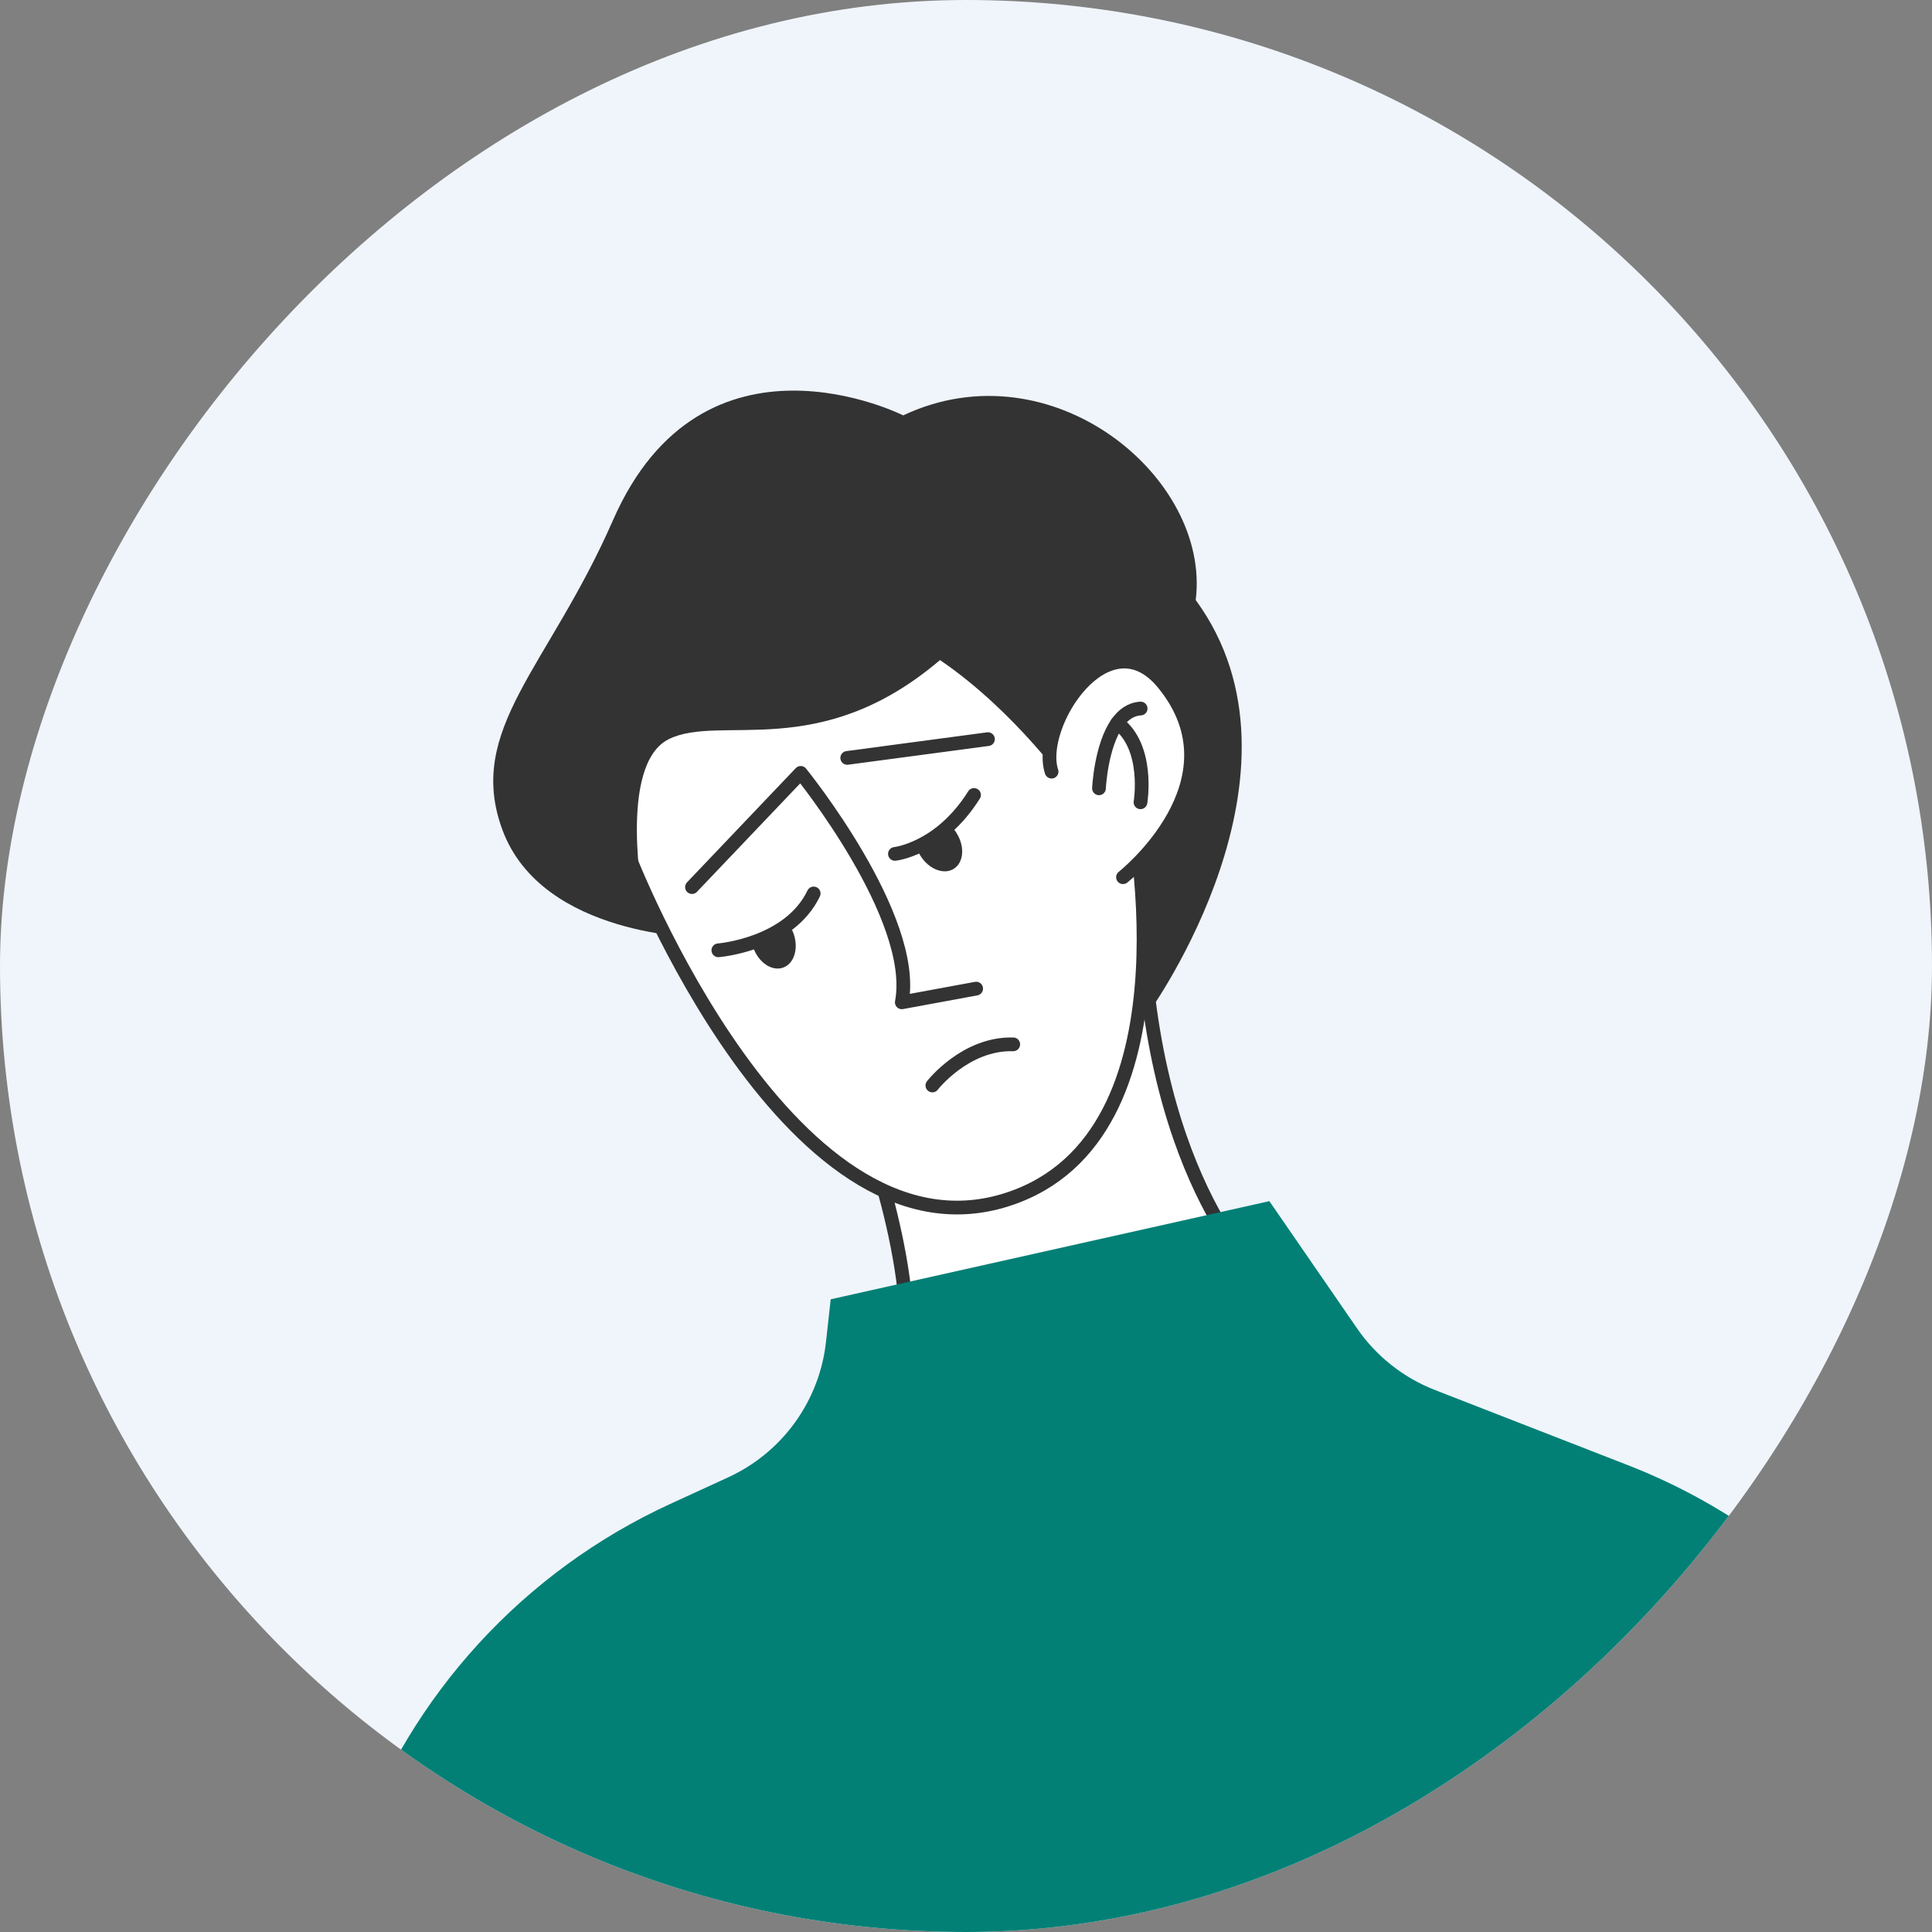 <svg width="183" height="183" viewBox="0 0 183 183" fill="none" xmlns="http://www.w3.org/2000/svg">
<rect x="0" y="0" width="183" height="183" fill="#808080" stroke="none"/>
<g clip-path="url(#clip0_4536_18523)">
<rect width="183" height="183" rx="91.5" transform="matrix(-1 0 0 1 183 0)" fill="#EFF5FB"/>
<path d="M85.552 39.345C85.552 39.345 66.595 29.78 58.059 49.282C51.957 63.227 44.063 69.094 47.597 78.624C51.377 88.79 66.498 88.815 66.498 88.815L108.899 95.767C108.899 95.767 125.166 73.108 113.258 56.835C114.71 45.213 99.604 32.724 85.552 39.345Z" fill="#333333"/>
<path d="M82.275 107.954C82.275 107.954 88.901 126.335 84.21 133.242C84.241 142.328 108.321 137.026 108.321 137.026L120.321 122.169C120.321 122.169 109.773 113.445 108.316 89.42C102.291 90.51 82.275 107.949 82.275 107.949V107.954Z" fill="white" stroke="#333333" stroke-width="1.3" stroke-linecap="round" stroke-linejoin="round"/>
<path d="M107.043 76.006C107.043 76.006 113.766 106.565 96.347 113.288C75.114 121.483 59.513 80.941 59.513 80.941L56.61 66.416L72.969 54.457H89.93L102.764 60.11" fill="white"/>
<path d="M107.043 76.006C107.043 76.006 113.766 106.565 96.347 113.288C75.114 121.483 59.513 80.941 59.513 80.941L56.61 66.416L72.969 54.457H89.93L102.764 60.11" stroke="#333333" stroke-width="1.3" stroke-linecap="round" stroke-linejoin="round"/>
<path d="M92.463 93.642L85.419 94.94C86.947 86.893 75.844 73.208 75.844 73.208L65.545 84.026" fill="white"/>
<path d="M92.463 93.642L85.419 94.94C86.947 86.893 75.844 73.208 75.844 73.208L65.545 84.026" stroke="#333333" stroke-width="1.3" stroke-linecap="round" stroke-linejoin="round"/>
<path d="M88.314 102.817C88.314 102.817 91.431 98.794 95.974 98.921L88.314 102.817Z" fill="white"/>
<path d="M88.314 102.817C88.314 102.817 91.431 98.794 95.974 98.921" stroke="#333333" stroke-width="1.3" stroke-linecap="round" stroke-linejoin="round"/>
<path d="M84.768 80.881C84.768 80.881 89.036 80.433 92.26 75.299L84.768 80.881Z" fill="white"/>
<path d="M84.768 80.881C84.768 80.881 89.036 80.433 92.26 75.299" stroke="#333333" stroke-width="1.3" stroke-linecap="round" stroke-linejoin="round"/>
<path d="M68.042 90.013C68.042 90.013 74.745 89.488 77.072 84.629L68.042 90.013Z" fill="white"/>
<path d="M68.042 90.013C68.042 90.013 74.745 89.488 77.072 84.629" stroke="#333333" stroke-width="1.3" stroke-linecap="round" stroke-linejoin="round"/>
<path d="M80.25 71.789L93.579 70.012" stroke="#333333" stroke-width="1.3" stroke-linecap="round" stroke-linejoin="round"/>
<path d="M90.609 78.914C91.409 80.192 91.287 81.705 90.339 82.296C89.392 82.887 87.976 82.332 87.182 81.053C86.382 79.775 87.686 79.902 88.633 79.311C89.581 78.721 89.815 77.631 90.609 78.909V78.914Z" fill="#333333"/>
<path d="M75.155 88.394C75.67 89.81 75.237 91.267 74.188 91.649C73.138 92.031 71.87 91.195 71.356 89.78C70.841 88.364 72.023 89.123 73.072 88.741C74.121 88.359 74.641 86.978 75.155 88.394Z" fill="#333333"/>
<path d="M60.967 85.599C60.967 85.599 58.462 72.438 63.346 70.014C68.23 67.59 77.591 72.275 89.036 62.522C96.232 67.421 101.3 74.689 101.3 74.689L110.361 60.902L104.101 52.412L80.255 48.169L72.559 49.667L58.986 58.865L53.246 67.126V74.684L60.972 85.594L60.967 85.599Z" fill="#333333"/>
<path d="M99.607 73.091C98.155 68.732 104.883 58.245 110.19 64.724C117.83 74.044 106.37 83.089 106.37 83.089" fill="white"/>
<path d="M99.607 73.091C98.155 68.732 104.883 58.245 110.19 64.724C117.83 74.044 106.37 83.089 106.37 83.089" stroke="#333333" stroke-width="1.3" stroke-linecap="round" stroke-linejoin="round"/>
<path d="M104.096 74.671C104.096 74.671 104.279 70.652 105.838 68.472C106.383 67.708 107.101 67.168 108.043 67.112" fill="white"/>
<path d="M104.096 74.671C104.096 74.671 104.279 70.652 105.838 68.472C106.383 67.708 107.101 67.168 108.043 67.112" stroke="#333333" stroke-width="1.3" stroke-linecap="round" stroke-linejoin="round"/>
<path d="M108.029 75.993C108.029 75.993 108.9 70.763 105.834 68.476L108.029 75.993Z" fill="white"/>
<path d="M108.029 75.993C108.029 75.993 108.9 70.763 105.834 68.476" stroke="#333333" stroke-width="1.3" stroke-linecap="round" stroke-linejoin="round"/>
<path d="M78.69 123.068L120.235 113.773L128.532 125.813C130.355 128.462 132.932 130.499 135.927 131.665L154.206 138.786C170.199 145.015 182.509 158.155 187.684 174.519L211.749 250.626H6.684L33.759 174.891C38.898 160.518 49.614 148.824 63.487 142.453L68.978 139.932C74.102 137.579 77.616 132.715 78.237 127.112L78.685 123.068H78.69Z" fill="#028076"/>
</g>
<defs>
<clipPath id="clip0_4536_18523">
<rect width="183" height="183" rx="91.5" transform="matrix(-1 0 0 1 183 0)" fill="white"/>
</clipPath>
</defs>
</svg>
